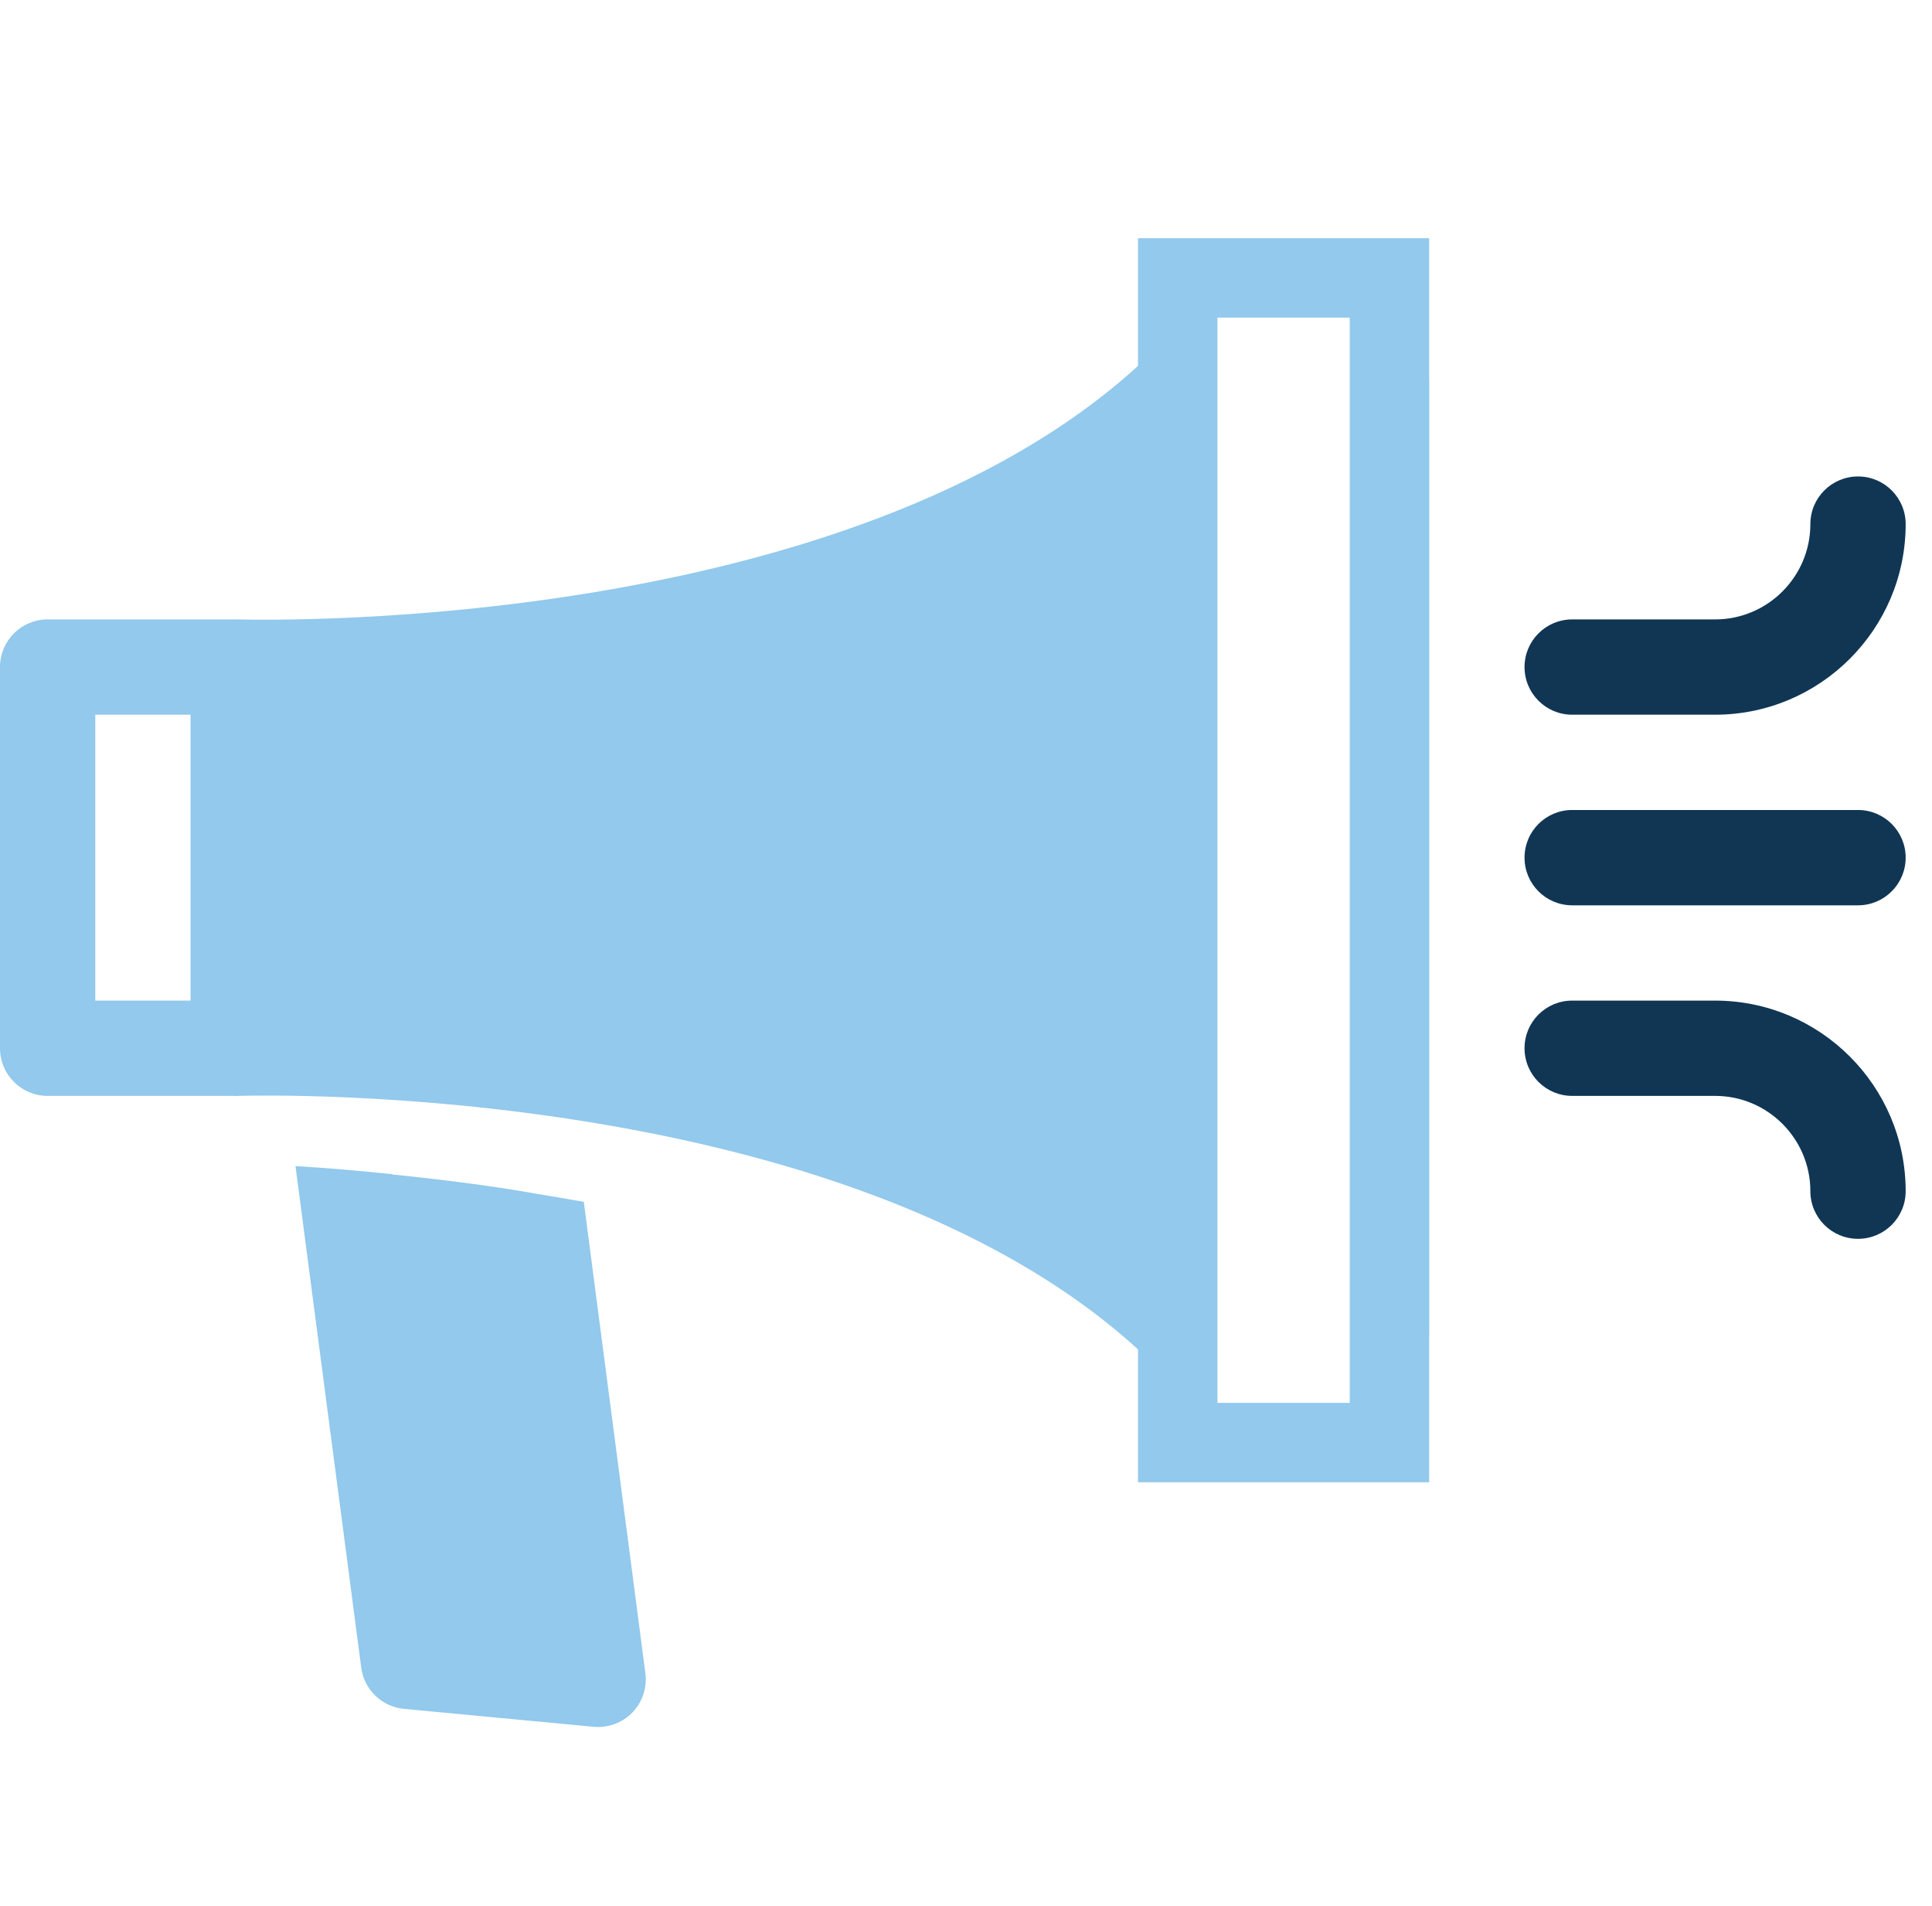 <svg width="73" height="72" viewBox="0 0 73 72" fill="none" xmlns="http://www.w3.org/2000/svg">
<path fill-rule="evenodd" clip-rule="evenodd" d="M54 50.6V56H43V50.979C31.912 40.873 10.085 41.377 9.1 41.4L9.09 41.4L9.059 41.401C8.972 41.409 8.886 41.409 8.801 41.402H1.8C0.806 41.402 0 40.597 0 39.602V25.201C0 24.206 0.806 23.401 1.8 23.401H8.923C8.955 23.4 8.988 23.4 9.021 23.401C9.044 23.401 9.067 23.402 9.09 23.403L9.13 23.404C10.473 23.429 32.027 23.825 43 13.823V9H54V14.203C54.002 14.268 54.004 14.334 54.004 14.4V50.403C54.004 50.469 54.002 50.535 54 50.6ZM3.6 27.001H7.2L7.2 37.802H3.6V27.001ZM15.264 64.56L22.433 65.237C22.978 65.288 23.517 65.088 23.896 64.695C24.277 64.299 24.455 63.754 24.385 63.21L22.059 45.406C21.478 45.301 20.863 45.196 20.223 45.092C18.551 44.791 16.567 44.548 14.837 44.373L14.836 44.363C13.622 44.233 12.387 44.126 11.165 44.054L13.649 63.002C13.758 63.835 14.429 64.481 15.264 64.56ZM51 12H46V53H51V12Z" fill="#92C9EC"/>
<path d="M70.205 34.202C71.198 34.202 72.005 33.397 72.005 32.401C72.005 31.406 71.198 30.601 70.205 30.601H59.404C58.41 30.601 57.604 31.406 57.604 32.401C57.604 33.397 58.41 34.202 59.404 34.202H70.205Z" fill="#103654"/>
<path d="M64.804 27.001H59.404C58.41 27.001 57.604 26.196 57.604 25.201C57.604 24.206 58.41 23.401 59.404 23.401H64.804C66.79 23.401 68.404 21.786 68.404 19.801C68.404 18.805 69.211 18 70.205 18C71.198 18 72.005 18.805 72.005 19.801C72.005 23.772 68.775 27.001 64.804 27.001Z" fill="#103654"/>
<path d="M68.404 45.002C68.404 45.998 69.211 46.802 70.205 46.802C71.198 46.802 72.005 45.998 72.005 45.002C72.005 41.031 68.775 37.802 64.804 37.802H59.404C58.41 37.802 57.604 38.606 57.604 39.602C57.604 40.597 58.41 41.402 59.404 41.402H64.804C66.79 41.402 68.404 43.017 68.404 45.002Z" fill="#103654"/>
</svg>
